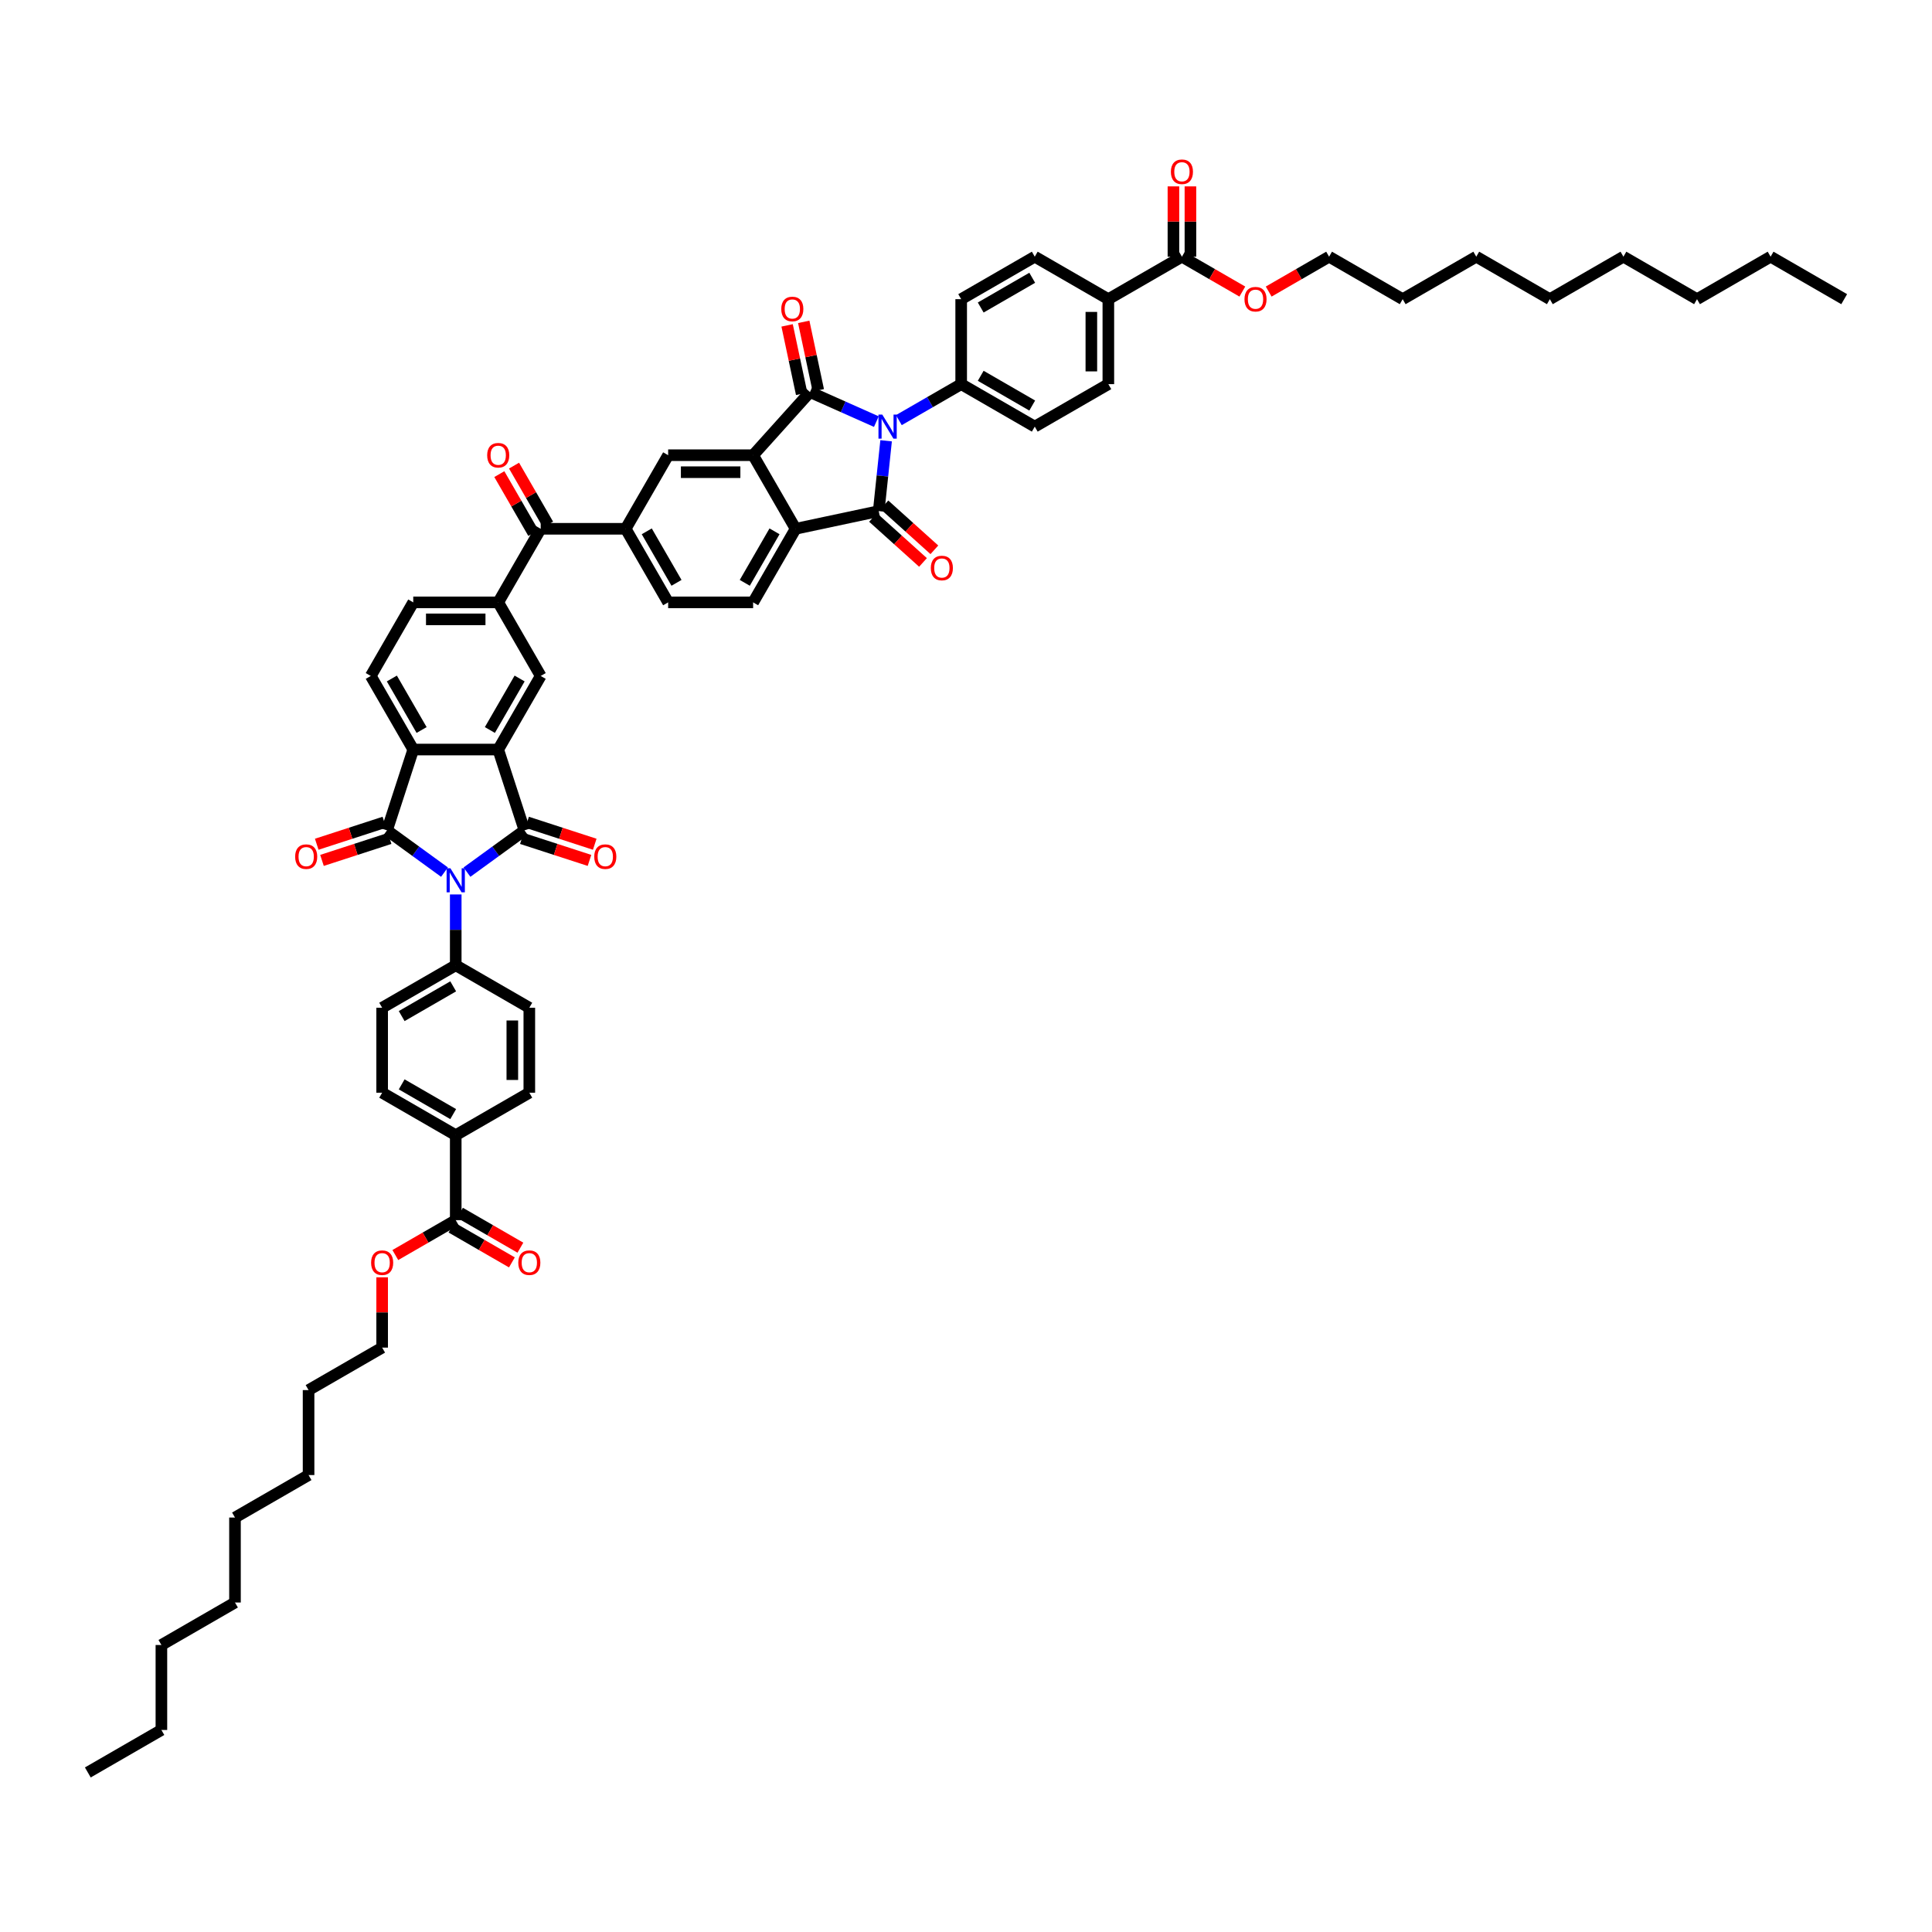 <?xml version='1.0' encoding='iso-8859-1'?>
<svg version='1.1' baseProfile='full'
              xmlns='http://www.w3.org/2000/svg'
                      xmlns:rdkit='http://www.rdkit.org/xml'
                      xmlns:xlink='http://www.w3.org/1999/xlink'
                  xml:space='preserve'
width='1000px' height='1000px' viewBox='0 0 1000 1000'>
<!-- END OF HEADER -->
<rect style='opacity:1.0;fill:#FFFFFF;stroke:none' width='1000' height='1000' x='0' y='0'> </rect>
<path class='bond-2' d='M 453.595,218.227 L 436.418,210.579' style='fill:none;fill-rule:evenodd;stroke:#0000FF;stroke-width:6px;stroke-linecap:butt;stroke-linejoin:miter;stroke-opacity:1' />
<path class='bond-2' d='M 436.418,210.579 L 419.241,202.932' style='fill:none;fill-rule:evenodd;stroke:#000000;stroke-width:6px;stroke-linecap:butt;stroke-linejoin:miter;stroke-opacity:1' />
<path class='bond-3' d='M 458.648,228.146 L 456.734,246.352' style='fill:none;fill-rule:evenodd;stroke:#0000FF;stroke-width:6px;stroke-linecap:butt;stroke-linejoin:miter;stroke-opacity:1' />
<path class='bond-3' d='M 456.734,246.352 L 454.821,264.557' style='fill:none;fill-rule:evenodd;stroke:#000000;stroke-width:6px;stroke-linecap:butt;stroke-linejoin:miter;stroke-opacity:1' />
<path class='bond-15' d='M 465.241,217.458 L 481.373,208.144' style='fill:none;fill-rule:evenodd;stroke:#0000FF;stroke-width:6px;stroke-linecap:butt;stroke-linejoin:miter;stroke-opacity:1' />
<path class='bond-15' d='M 481.373,208.144 L 497.505,198.83' style='fill:none;fill-rule:evenodd;stroke:#000000;stroke-width:6px;stroke-linecap:butt;stroke-linejoin:miter;stroke-opacity:1' />
<path class='bond-0' d='M 241.711,451.407 L 256.589,440.597' style='fill:none;fill-rule:evenodd;stroke:#0000FF;stroke-width:6px;stroke-linecap:butt;stroke-linejoin:miter;stroke-opacity:1' />
<path class='bond-0' d='M 256.589,440.597 L 271.468,429.787' style='fill:none;fill-rule:evenodd;stroke:#000000;stroke-width:6px;stroke-linecap:butt;stroke-linejoin:miter;stroke-opacity:1' />
<path class='bond-14' d='M 235.888,462.964 L 235.888,481.29' style='fill:none;fill-rule:evenodd;stroke:#0000FF;stroke-width:6px;stroke-linecap:butt;stroke-linejoin:miter;stroke-opacity:1' />
<path class='bond-14' d='M 235.888,481.29 L 235.888,499.616' style='fill:none;fill-rule:evenodd;stroke:#000000;stroke-width:6px;stroke-linecap:butt;stroke-linejoin:miter;stroke-opacity:1' />
<path class='bond-61' d='M 230.065,451.407 L 215.187,440.597' style='fill:none;fill-rule:evenodd;stroke:#0000FF;stroke-width:6px;stroke-linecap:butt;stroke-linejoin:miter;stroke-opacity:1' />
<path class='bond-61' d='M 215.187,440.597 L 200.309,429.787' style='fill:none;fill-rule:evenodd;stroke:#000000;stroke-width:6px;stroke-linecap:butt;stroke-linejoin:miter;stroke-opacity:1' />
<path class='bond-1' d='M 271.468,429.787 L 257.878,387.961' style='fill:none;fill-rule:evenodd;stroke:#000000;stroke-width:6px;stroke-linecap:butt;stroke-linejoin:miter;stroke-opacity:1' />
<path class='bond-21' d='M 270.109,433.97 L 287.614,439.658' style='fill:none;fill-rule:evenodd;stroke:#000000;stroke-width:6px;stroke-linecap:butt;stroke-linejoin:miter;stroke-opacity:1' />
<path class='bond-21' d='M 287.614,439.658 L 305.118,445.345' style='fill:none;fill-rule:evenodd;stroke:#FF0000;stroke-width:6px;stroke-linecap:butt;stroke-linejoin:miter;stroke-opacity:1' />
<path class='bond-21' d='M 272.827,425.605 L 290.332,431.293' style='fill:none;fill-rule:evenodd;stroke:#000000;stroke-width:6px;stroke-linecap:butt;stroke-linejoin:miter;stroke-opacity:1' />
<path class='bond-21' d='M 290.332,431.293 L 307.836,436.98' style='fill:none;fill-rule:evenodd;stroke:#FF0000;stroke-width:6px;stroke-linecap:butt;stroke-linejoin:miter;stroke-opacity:1' />
<path class='bond-6' d='M 419.241,202.932 L 389.814,235.614' style='fill:none;fill-rule:evenodd;stroke:#000000;stroke-width:6px;stroke-linecap:butt;stroke-linejoin:miter;stroke-opacity:1' />
<path class='bond-20' d='M 423.543,202.017 L 419.778,184.304' style='fill:none;fill-rule:evenodd;stroke:#000000;stroke-width:6px;stroke-linecap:butt;stroke-linejoin:miter;stroke-opacity:1' />
<path class='bond-20' d='M 419.778,184.304 L 416.013,166.59' style='fill:none;fill-rule:evenodd;stroke:#FF0000;stroke-width:6px;stroke-linecap:butt;stroke-linejoin:miter;stroke-opacity:1' />
<path class='bond-20' d='M 414.94,203.846 L 411.175,186.133' style='fill:none;fill-rule:evenodd;stroke:#000000;stroke-width:6px;stroke-linecap:butt;stroke-linejoin:miter;stroke-opacity:1' />
<path class='bond-20' d='M 411.175,186.133 L 407.409,168.419' style='fill:none;fill-rule:evenodd;stroke:#FF0000;stroke-width:6px;stroke-linecap:butt;stroke-linejoin:miter;stroke-opacity:1' />
<path class='bond-8' d='M 454.821,264.557 L 411.803,273.701' style='fill:none;fill-rule:evenodd;stroke:#000000;stroke-width:6px;stroke-linecap:butt;stroke-linejoin:miter;stroke-opacity:1' />
<path class='bond-23' d='M 451.878,267.826 L 464.811,279.47' style='fill:none;fill-rule:evenodd;stroke:#000000;stroke-width:6px;stroke-linecap:butt;stroke-linejoin:miter;stroke-opacity:1' />
<path class='bond-23' d='M 464.811,279.47 L 477.744,291.115' style='fill:none;fill-rule:evenodd;stroke:#FF0000;stroke-width:6px;stroke-linecap:butt;stroke-linejoin:miter;stroke-opacity:1' />
<path class='bond-23' d='M 457.764,261.289 L 470.697,272.934' style='fill:none;fill-rule:evenodd;stroke:#000000;stroke-width:6px;stroke-linecap:butt;stroke-linejoin:miter;stroke-opacity:1' />
<path class='bond-23' d='M 470.697,272.934 L 483.63,284.579' style='fill:none;fill-rule:evenodd;stroke:#FF0000;stroke-width:6px;stroke-linecap:butt;stroke-linejoin:miter;stroke-opacity:1' />
<path class='bond-4' d='M 200.309,429.787 L 213.899,387.961' style='fill:none;fill-rule:evenodd;stroke:#000000;stroke-width:6px;stroke-linecap:butt;stroke-linejoin:miter;stroke-opacity:1' />
<path class='bond-22' d='M 198.95,425.605 L 181.445,431.293' style='fill:none;fill-rule:evenodd;stroke:#000000;stroke-width:6px;stroke-linecap:butt;stroke-linejoin:miter;stroke-opacity:1' />
<path class='bond-22' d='M 181.445,431.293 L 163.94,436.98' style='fill:none;fill-rule:evenodd;stroke:#FF0000;stroke-width:6px;stroke-linecap:butt;stroke-linejoin:miter;stroke-opacity:1' />
<path class='bond-22' d='M 201.668,433.97 L 184.163,439.658' style='fill:none;fill-rule:evenodd;stroke:#000000;stroke-width:6px;stroke-linecap:butt;stroke-linejoin:miter;stroke-opacity:1' />
<path class='bond-22' d='M 184.163,439.658 L 166.658,445.345' style='fill:none;fill-rule:evenodd;stroke:#FF0000;stroke-width:6px;stroke-linecap:butt;stroke-linejoin:miter;stroke-opacity:1' />
<path class='bond-5' d='M 257.878,387.961 L 279.867,349.874' style='fill:none;fill-rule:evenodd;stroke:#000000;stroke-width:6px;stroke-linecap:butt;stroke-linejoin:miter;stroke-opacity:1' />
<path class='bond-5' d='M 253.559,377.85 L 268.951,351.19' style='fill:none;fill-rule:evenodd;stroke:#000000;stroke-width:6px;stroke-linecap:butt;stroke-linejoin:miter;stroke-opacity:1' />
<path class='bond-60' d='M 257.878,387.961 L 213.899,387.961' style='fill:none;fill-rule:evenodd;stroke:#000000;stroke-width:6px;stroke-linecap:butt;stroke-linejoin:miter;stroke-opacity:1' />
<path class='bond-10' d='M 389.814,235.614 L 345.835,235.614' style='fill:none;fill-rule:evenodd;stroke:#000000;stroke-width:6px;stroke-linecap:butt;stroke-linejoin:miter;stroke-opacity:1' />
<path class='bond-10' d='M 383.217,244.41 L 352.432,244.41' style='fill:none;fill-rule:evenodd;stroke:#000000;stroke-width:6px;stroke-linecap:butt;stroke-linejoin:miter;stroke-opacity:1' />
<path class='bond-57' d='M 389.814,235.614 L 411.803,273.701' style='fill:none;fill-rule:evenodd;stroke:#000000;stroke-width:6px;stroke-linecap:butt;stroke-linejoin:miter;stroke-opacity:1' />
<path class='bond-7' d='M 213.899,387.961 L 191.909,349.874' style='fill:none;fill-rule:evenodd;stroke:#000000;stroke-width:6px;stroke-linecap:butt;stroke-linejoin:miter;stroke-opacity:1' />
<path class='bond-7' d='M 218.218,377.85 L 202.825,351.19' style='fill:none;fill-rule:evenodd;stroke:#000000;stroke-width:6px;stroke-linecap:butt;stroke-linejoin:miter;stroke-opacity:1' />
<path class='bond-19' d='M 411.803,273.701 L 389.814,311.788' style='fill:none;fill-rule:evenodd;stroke:#000000;stroke-width:6px;stroke-linecap:butt;stroke-linejoin:miter;stroke-opacity:1' />
<path class='bond-19' d='M 400.887,275.016 L 385.495,301.677' style='fill:none;fill-rule:evenodd;stroke:#000000;stroke-width:6px;stroke-linecap:butt;stroke-linejoin:miter;stroke-opacity:1' />
<path class='bond-9' d='M 279.867,349.874 L 257.878,311.788' style='fill:none;fill-rule:evenodd;stroke:#000000;stroke-width:6px;stroke-linecap:butt;stroke-linejoin:miter;stroke-opacity:1' />
<path class='bond-12' d='M 345.835,235.614 L 323.846,273.701' style='fill:none;fill-rule:evenodd;stroke:#000000;stroke-width:6px;stroke-linecap:butt;stroke-linejoin:miter;stroke-opacity:1' />
<path class='bond-11' d='M 257.878,311.788 L 279.867,273.701' style='fill:none;fill-rule:evenodd;stroke:#000000;stroke-width:6px;stroke-linecap:butt;stroke-linejoin:miter;stroke-opacity:1' />
<path class='bond-27' d='M 257.878,311.788 L 213.899,311.788' style='fill:none;fill-rule:evenodd;stroke:#000000;stroke-width:6px;stroke-linecap:butt;stroke-linejoin:miter;stroke-opacity:1' />
<path class='bond-27' d='M 251.281,320.583 L 220.496,320.583' style='fill:none;fill-rule:evenodd;stroke:#000000;stroke-width:6px;stroke-linecap:butt;stroke-linejoin:miter;stroke-opacity:1' />
<path class='bond-13' d='M 323.846,273.701 L 279.867,273.701' style='fill:none;fill-rule:evenodd;stroke:#000000;stroke-width:6px;stroke-linecap:butt;stroke-linejoin:miter;stroke-opacity:1' />
<path class='bond-59' d='M 323.846,273.701 L 345.835,311.788' style='fill:none;fill-rule:evenodd;stroke:#000000;stroke-width:6px;stroke-linecap:butt;stroke-linejoin:miter;stroke-opacity:1' />
<path class='bond-59' d='M 334.761,275.016 L 350.154,301.677' style='fill:none;fill-rule:evenodd;stroke:#000000;stroke-width:6px;stroke-linecap:butt;stroke-linejoin:miter;stroke-opacity:1' />
<path class='bond-28' d='M 283.676,271.502 L 274.872,256.254' style='fill:none;fill-rule:evenodd;stroke:#000000;stroke-width:6px;stroke-linecap:butt;stroke-linejoin:miter;stroke-opacity:1' />
<path class='bond-28' d='M 274.872,256.254 L 266.069,241.006' style='fill:none;fill-rule:evenodd;stroke:#FF0000;stroke-width:6px;stroke-linecap:butt;stroke-linejoin:miter;stroke-opacity:1' />
<path class='bond-28' d='M 276.058,275.9 L 267.255,260.652' style='fill:none;fill-rule:evenodd;stroke:#000000;stroke-width:6px;stroke-linecap:butt;stroke-linejoin:miter;stroke-opacity:1' />
<path class='bond-28' d='M 267.255,260.652 L 258.451,245.404' style='fill:none;fill-rule:evenodd;stroke:#FF0000;stroke-width:6px;stroke-linecap:butt;stroke-linejoin:miter;stroke-opacity:1' />
<path class='bond-31' d='M 235.888,499.616 L 273.975,521.606' style='fill:none;fill-rule:evenodd;stroke:#000000;stroke-width:6px;stroke-linecap:butt;stroke-linejoin:miter;stroke-opacity:1' />
<path class='bond-32' d='M 235.888,499.616 L 197.801,521.606' style='fill:none;fill-rule:evenodd;stroke:#000000;stroke-width:6px;stroke-linecap:butt;stroke-linejoin:miter;stroke-opacity:1' />
<path class='bond-32' d='M 234.573,510.532 L 207.912,525.925' style='fill:none;fill-rule:evenodd;stroke:#000000;stroke-width:6px;stroke-linecap:butt;stroke-linejoin:miter;stroke-opacity:1' />
<path class='bond-33' d='M 497.505,198.83 L 497.505,154.851' style='fill:none;fill-rule:evenodd;stroke:#000000;stroke-width:6px;stroke-linecap:butt;stroke-linejoin:miter;stroke-opacity:1' />
<path class='bond-34' d='M 497.505,198.83 L 535.591,220.819' style='fill:none;fill-rule:evenodd;stroke:#000000;stroke-width:6px;stroke-linecap:butt;stroke-linejoin:miter;stroke-opacity:1' />
<path class='bond-34' d='M 507.616,194.511 L 534.276,209.904' style='fill:none;fill-rule:evenodd;stroke:#000000;stroke-width:6px;stroke-linecap:butt;stroke-linejoin:miter;stroke-opacity:1' />
<path class='bond-16' d='M 235.888,631.553 L 235.888,587.574' style='fill:none;fill-rule:evenodd;stroke:#000000;stroke-width:6px;stroke-linecap:butt;stroke-linejoin:miter;stroke-opacity:1' />
<path class='bond-30' d='M 233.689,635.361 L 249.324,644.388' style='fill:none;fill-rule:evenodd;stroke:#000000;stroke-width:6px;stroke-linecap:butt;stroke-linejoin:miter;stroke-opacity:1' />
<path class='bond-30' d='M 249.324,644.388 L 264.959,653.415' style='fill:none;fill-rule:evenodd;stroke:#FF0000;stroke-width:6px;stroke-linecap:butt;stroke-linejoin:miter;stroke-opacity:1' />
<path class='bond-30' d='M 238.087,627.744 L 253.722,636.771' style='fill:none;fill-rule:evenodd;stroke:#000000;stroke-width:6px;stroke-linecap:butt;stroke-linejoin:miter;stroke-opacity:1' />
<path class='bond-30' d='M 253.722,636.771 L 269.357,645.798' style='fill:none;fill-rule:evenodd;stroke:#FF0000;stroke-width:6px;stroke-linecap:butt;stroke-linejoin:miter;stroke-opacity:1' />
<path class='bond-39' d='M 235.888,631.553 L 220.253,640.579' style='fill:none;fill-rule:evenodd;stroke:#000000;stroke-width:6px;stroke-linecap:butt;stroke-linejoin:miter;stroke-opacity:1' />
<path class='bond-39' d='M 220.253,640.579 L 204.618,649.606' style='fill:none;fill-rule:evenodd;stroke:#FF0000;stroke-width:6px;stroke-linecap:butt;stroke-linejoin:miter;stroke-opacity:1' />
<path class='bond-17' d='M 611.765,132.862 L 573.678,154.851' style='fill:none;fill-rule:evenodd;stroke:#000000;stroke-width:6px;stroke-linecap:butt;stroke-linejoin:miter;stroke-opacity:1' />
<path class='bond-29' d='M 616.163,132.862 L 616.163,114.668' style='fill:none;fill-rule:evenodd;stroke:#000000;stroke-width:6px;stroke-linecap:butt;stroke-linejoin:miter;stroke-opacity:1' />
<path class='bond-29' d='M 616.163,114.668 L 616.163,96.474' style='fill:none;fill-rule:evenodd;stroke:#FF0000;stroke-width:6px;stroke-linecap:butt;stroke-linejoin:miter;stroke-opacity:1' />
<path class='bond-29' d='M 607.367,132.862 L 607.367,114.668' style='fill:none;fill-rule:evenodd;stroke:#000000;stroke-width:6px;stroke-linecap:butt;stroke-linejoin:miter;stroke-opacity:1' />
<path class='bond-29' d='M 607.367,114.668 L 607.367,96.474' style='fill:none;fill-rule:evenodd;stroke:#FF0000;stroke-width:6px;stroke-linecap:butt;stroke-linejoin:miter;stroke-opacity:1' />
<path class='bond-40' d='M 611.765,132.862 L 627.4,141.889' style='fill:none;fill-rule:evenodd;stroke:#000000;stroke-width:6px;stroke-linecap:butt;stroke-linejoin:miter;stroke-opacity:1' />
<path class='bond-40' d='M 627.4,141.889 L 643.035,150.916' style='fill:none;fill-rule:evenodd;stroke:#FF0000;stroke-width:6px;stroke-linecap:butt;stroke-linejoin:miter;stroke-opacity:1' />
<path class='bond-18' d='M 191.909,349.874 L 213.899,311.788' style='fill:none;fill-rule:evenodd;stroke:#000000;stroke-width:6px;stroke-linecap:butt;stroke-linejoin:miter;stroke-opacity:1' />
<path class='bond-26' d='M 389.814,311.788 L 345.835,311.788' style='fill:none;fill-rule:evenodd;stroke:#000000;stroke-width:6px;stroke-linecap:butt;stroke-linejoin:miter;stroke-opacity:1' />
<path class='bond-24' d='M 235.888,587.574 L 197.801,565.584' style='fill:none;fill-rule:evenodd;stroke:#000000;stroke-width:6px;stroke-linecap:butt;stroke-linejoin:miter;stroke-opacity:1' />
<path class='bond-24' d='M 234.573,576.658 L 207.912,561.266' style='fill:none;fill-rule:evenodd;stroke:#000000;stroke-width:6px;stroke-linecap:butt;stroke-linejoin:miter;stroke-opacity:1' />
<path class='bond-62' d='M 235.888,587.574 L 273.975,565.584' style='fill:none;fill-rule:evenodd;stroke:#000000;stroke-width:6px;stroke-linecap:butt;stroke-linejoin:miter;stroke-opacity:1' />
<path class='bond-25' d='M 573.678,154.851 L 573.678,198.83' style='fill:none;fill-rule:evenodd;stroke:#000000;stroke-width:6px;stroke-linecap:butt;stroke-linejoin:miter;stroke-opacity:1' />
<path class='bond-25' d='M 564.882,161.448 L 564.882,192.233' style='fill:none;fill-rule:evenodd;stroke:#000000;stroke-width:6px;stroke-linecap:butt;stroke-linejoin:miter;stroke-opacity:1' />
<path class='bond-58' d='M 573.678,154.851 L 535.591,132.862' style='fill:none;fill-rule:evenodd;stroke:#000000;stroke-width:6px;stroke-linecap:butt;stroke-linejoin:miter;stroke-opacity:1' />
<path class='bond-36' d='M 273.975,521.606 L 273.975,565.584' style='fill:none;fill-rule:evenodd;stroke:#000000;stroke-width:6px;stroke-linecap:butt;stroke-linejoin:miter;stroke-opacity:1' />
<path class='bond-36' d='M 265.179,528.203 L 265.179,558.988' style='fill:none;fill-rule:evenodd;stroke:#000000;stroke-width:6px;stroke-linecap:butt;stroke-linejoin:miter;stroke-opacity:1' />
<path class='bond-35' d='M 197.801,521.606 L 197.801,565.584' style='fill:none;fill-rule:evenodd;stroke:#000000;stroke-width:6px;stroke-linecap:butt;stroke-linejoin:miter;stroke-opacity:1' />
<path class='bond-38' d='M 497.505,154.851 L 535.591,132.862' style='fill:none;fill-rule:evenodd;stroke:#000000;stroke-width:6px;stroke-linecap:butt;stroke-linejoin:miter;stroke-opacity:1' />
<path class='bond-38' d='M 507.616,159.17 L 534.276,143.778' style='fill:none;fill-rule:evenodd;stroke:#000000;stroke-width:6px;stroke-linecap:butt;stroke-linejoin:miter;stroke-opacity:1' />
<path class='bond-37' d='M 535.591,220.819 L 573.678,198.83' style='fill:none;fill-rule:evenodd;stroke:#000000;stroke-width:6px;stroke-linecap:butt;stroke-linejoin:miter;stroke-opacity:1' />
<path class='bond-42' d='M 197.801,661.133 L 197.801,679.327' style='fill:none;fill-rule:evenodd;stroke:#FF0000;stroke-width:6px;stroke-linecap:butt;stroke-linejoin:miter;stroke-opacity:1' />
<path class='bond-42' d='M 197.801,679.327 L 197.801,697.521' style='fill:none;fill-rule:evenodd;stroke:#000000;stroke-width:6px;stroke-linecap:butt;stroke-linejoin:miter;stroke-opacity:1' />
<path class='bond-41' d='M 656.668,150.916 L 672.303,141.889' style='fill:none;fill-rule:evenodd;stroke:#FF0000;stroke-width:6px;stroke-linecap:butt;stroke-linejoin:miter;stroke-opacity:1' />
<path class='bond-41' d='M 672.303,141.889 L 687.938,132.862' style='fill:none;fill-rule:evenodd;stroke:#000000;stroke-width:6px;stroke-linecap:butt;stroke-linejoin:miter;stroke-opacity:1' />
<path class='bond-43' d='M 687.938,132.862 L 726.025,154.851' style='fill:none;fill-rule:evenodd;stroke:#000000;stroke-width:6px;stroke-linecap:butt;stroke-linejoin:miter;stroke-opacity:1' />
<path class='bond-44' d='M 197.801,697.521 L 159.715,719.51' style='fill:none;fill-rule:evenodd;stroke:#000000;stroke-width:6px;stroke-linecap:butt;stroke-linejoin:miter;stroke-opacity:1' />
<path class='bond-54' d='M 726.025,154.851 L 764.112,132.862' style='fill:none;fill-rule:evenodd;stroke:#000000;stroke-width:6px;stroke-linecap:butt;stroke-linejoin:miter;stroke-opacity:1' />
<path class='bond-50' d='M 159.715,719.51 L 159.715,763.489' style='fill:none;fill-rule:evenodd;stroke:#000000;stroke-width:6px;stroke-linecap:butt;stroke-linejoin:miter;stroke-opacity:1' />
<path class='bond-45' d='M 83.541,895.425 L 83.541,851.446' style='fill:none;fill-rule:evenodd;stroke:#000000;stroke-width:6px;stroke-linecap:butt;stroke-linejoin:miter;stroke-opacity:1' />
<path class='bond-56' d='M 83.541,895.425 L 45.455,917.415' style='fill:none;fill-rule:evenodd;stroke:#000000;stroke-width:6px;stroke-linecap:butt;stroke-linejoin:miter;stroke-opacity:1' />
<path class='bond-46' d='M 916.459,132.862 L 878.372,154.851' style='fill:none;fill-rule:evenodd;stroke:#000000;stroke-width:6px;stroke-linecap:butt;stroke-linejoin:miter;stroke-opacity:1' />
<path class='bond-55' d='M 916.459,132.862 L 954.545,154.851' style='fill:none;fill-rule:evenodd;stroke:#000000;stroke-width:6px;stroke-linecap:butt;stroke-linejoin:miter;stroke-opacity:1' />
<path class='bond-47' d='M 878.372,154.851 L 840.285,132.862' style='fill:none;fill-rule:evenodd;stroke:#000000;stroke-width:6px;stroke-linecap:butt;stroke-linejoin:miter;stroke-opacity:1' />
<path class='bond-48' d='M 83.541,851.446 L 121.628,829.457' style='fill:none;fill-rule:evenodd;stroke:#000000;stroke-width:6px;stroke-linecap:butt;stroke-linejoin:miter;stroke-opacity:1' />
<path class='bond-49' d='M 840.285,132.862 L 802.199,154.851' style='fill:none;fill-rule:evenodd;stroke:#000000;stroke-width:6px;stroke-linecap:butt;stroke-linejoin:miter;stroke-opacity:1' />
<path class='bond-52' d='M 159.715,763.489 L 121.628,785.478' style='fill:none;fill-rule:evenodd;stroke:#000000;stroke-width:6px;stroke-linecap:butt;stroke-linejoin:miter;stroke-opacity:1' />
<path class='bond-51' d='M 121.628,829.457 L 121.628,785.478' style='fill:none;fill-rule:evenodd;stroke:#000000;stroke-width:6px;stroke-linecap:butt;stroke-linejoin:miter;stroke-opacity:1' />
<path class='bond-53' d='M 802.199,154.851 L 764.112,132.862' style='fill:none;fill-rule:evenodd;stroke:#000000;stroke-width:6px;stroke-linecap:butt;stroke-linejoin:miter;stroke-opacity:1' />
<path  class='atom-0' d='M 456.665 214.592
L 460.746 221.189
Q 461.151 221.84, 461.802 223.018
Q 462.453 224.197, 462.488 224.267
L 462.488 214.592
L 464.141 214.592
L 464.141 227.047
L 462.435 227.047
L 458.055 219.834
Q 457.545 218.99, 456.999 218.022
Q 456.471 217.055, 456.313 216.756
L 456.313 227.047
L 454.695 227.047
L 454.695 214.592
L 456.665 214.592
' fill='#0000FF'/>
<path  class='atom-1' d='M 233.135 449.41
L 237.216 456.007
Q 237.621 456.658, 238.272 457.836
Q 238.923 459.015, 238.958 459.085
L 238.958 449.41
L 240.612 449.41
L 240.612 461.865
L 238.905 461.865
L 234.525 454.652
Q 234.015 453.808, 233.469 452.841
Q 232.942 451.873, 232.783 451.574
L 232.783 461.865
L 231.165 461.865
L 231.165 449.41
L 233.135 449.41
' fill='#0000FF'/>
<path  class='atom-21' d='M 404.38 159.949
Q 404.38 156.959, 405.858 155.287
Q 407.336 153.616, 410.098 153.616
Q 412.86 153.616, 414.337 155.287
Q 415.815 156.959, 415.815 159.949
Q 415.815 162.975, 414.32 164.699
Q 412.824 166.405, 410.098 166.405
Q 407.353 166.405, 405.858 164.699
Q 404.38 162.992, 404.38 159.949
M 410.098 164.998
Q 411.998 164.998, 413.018 163.731
Q 414.056 162.447, 414.056 159.949
Q 414.056 157.504, 413.018 156.273
Q 411.998 155.024, 410.098 155.024
Q 408.198 155.024, 407.16 156.255
Q 406.14 157.486, 406.14 159.949
Q 406.14 162.465, 407.16 163.731
Q 408.198 164.998, 410.098 164.998
' fill='#FF0000'/>
<path  class='atom-22' d='M 307.577 443.413
Q 307.577 440.422, 309.054 438.751
Q 310.532 437.08, 313.294 437.08
Q 316.056 437.08, 317.534 438.751
Q 319.011 440.422, 319.011 443.413
Q 319.011 446.439, 317.516 448.163
Q 316.021 449.869, 313.294 449.869
Q 310.55 449.869, 309.054 448.163
Q 307.577 446.456, 307.577 443.413
M 313.294 448.462
Q 315.194 448.462, 316.214 447.195
Q 317.252 445.911, 317.252 443.413
Q 317.252 440.968, 316.214 439.736
Q 315.194 438.487, 313.294 438.487
Q 311.394 438.487, 310.356 439.719
Q 309.336 440.95, 309.336 443.413
Q 309.336 445.928, 310.356 447.195
Q 311.394 448.462, 313.294 448.462
' fill='#FF0000'/>
<path  class='atom-23' d='M 152.765 443.413
Q 152.765 440.422, 154.243 438.751
Q 155.72 437.08, 158.482 437.08
Q 161.244 437.08, 162.722 438.751
Q 164.2 440.422, 164.2 443.413
Q 164.2 446.439, 162.704 448.163
Q 161.209 449.869, 158.482 449.869
Q 155.738 449.869, 154.243 448.163
Q 152.765 446.456, 152.765 443.413
M 158.482 448.462
Q 160.382 448.462, 161.403 447.195
Q 162.44 445.911, 162.44 443.413
Q 162.44 440.968, 161.403 439.736
Q 160.382 438.487, 158.482 438.487
Q 156.582 438.487, 155.545 439.719
Q 154.524 440.95, 154.524 443.413
Q 154.524 445.928, 155.545 447.195
Q 156.582 448.462, 158.482 448.462
' fill='#FF0000'/>
<path  class='atom-24' d='M 481.786 294.02
Q 481.786 291.029, 483.264 289.358
Q 484.742 287.687, 487.504 287.687
Q 490.265 287.687, 491.743 289.358
Q 493.221 291.029, 493.221 294.02
Q 493.221 297.046, 491.726 298.77
Q 490.23 300.476, 487.504 300.476
Q 484.759 300.476, 483.264 298.77
Q 481.786 297.063, 481.786 294.02
M 487.504 299.069
Q 489.403 299.069, 490.424 297.802
Q 491.462 296.518, 491.462 294.02
Q 491.462 291.575, 490.424 290.343
Q 489.403 289.094, 487.504 289.094
Q 485.604 289.094, 484.566 290.326
Q 483.545 291.557, 483.545 294.02
Q 483.545 296.536, 484.566 297.802
Q 485.604 299.069, 487.504 299.069
' fill='#FF0000'/>
<path  class='atom-29' d='M 252.16 235.649
Q 252.16 232.659, 253.638 230.988
Q 255.116 229.317, 257.878 229.317
Q 260.639 229.317, 262.117 230.988
Q 263.595 232.659, 263.595 235.649
Q 263.595 238.675, 262.1 240.399
Q 260.604 242.106, 257.878 242.106
Q 255.133 242.106, 253.638 240.399
Q 252.16 238.693, 252.16 235.649
M 257.878 240.698
Q 259.777 240.698, 260.798 239.432
Q 261.836 238.147, 261.836 235.649
Q 261.836 233.204, 260.798 231.973
Q 259.777 230.724, 257.878 230.724
Q 255.978 230.724, 254.94 231.955
Q 253.919 233.187, 253.919 235.649
Q 253.919 238.165, 254.94 239.432
Q 255.978 240.698, 257.878 240.698
' fill='#FF0000'/>
<path  class='atom-30' d='M 606.048 88.918
Q 606.048 85.928, 607.525 84.257
Q 609.003 82.585, 611.765 82.585
Q 614.527 82.585, 616.004 84.257
Q 617.482 85.928, 617.482 88.918
Q 617.482 91.944, 615.987 93.668
Q 614.492 95.374, 611.765 95.374
Q 609.021 95.374, 607.525 93.668
Q 606.048 91.962, 606.048 88.918
M 611.765 93.967
Q 613.665 93.967, 614.685 92.701
Q 615.723 91.416, 615.723 88.918
Q 615.723 86.473, 614.685 85.242
Q 613.665 83.993, 611.765 83.993
Q 609.865 83.993, 608.827 85.224
Q 607.807 86.456, 607.807 88.918
Q 607.807 91.434, 608.827 92.701
Q 609.865 93.967, 611.765 93.967
' fill='#FF0000'/>
<path  class='atom-31' d='M 268.258 653.577
Q 268.258 650.587, 269.735 648.915
Q 271.213 647.244, 273.975 647.244
Q 276.737 647.244, 278.214 648.915
Q 279.692 650.587, 279.692 653.577
Q 279.692 656.603, 278.197 658.327
Q 276.702 660.033, 273.975 660.033
Q 271.231 660.033, 269.735 658.327
Q 268.258 656.621, 268.258 653.577
M 273.975 658.626
Q 275.875 658.626, 276.895 657.359
Q 277.933 656.075, 277.933 653.577
Q 277.933 651.132, 276.895 649.901
Q 275.875 648.652, 273.975 648.652
Q 272.075 648.652, 271.037 649.883
Q 270.017 651.114, 270.017 653.577
Q 270.017 656.093, 271.037 657.359
Q 272.075 658.626, 273.975 658.626
' fill='#FF0000'/>
<path  class='atom-40' d='M 192.084 653.577
Q 192.084 650.587, 193.562 648.915
Q 195.04 647.244, 197.801 647.244
Q 200.563 647.244, 202.041 648.915
Q 203.519 650.587, 203.519 653.577
Q 203.519 656.603, 202.023 658.327
Q 200.528 660.033, 197.801 660.033
Q 195.057 660.033, 193.562 658.327
Q 192.084 656.621, 192.084 653.577
M 197.801 658.626
Q 199.701 658.626, 200.722 657.359
Q 201.76 656.075, 201.76 653.577
Q 201.76 651.132, 200.722 649.901
Q 199.701 648.652, 197.801 648.652
Q 195.902 648.652, 194.864 649.883
Q 193.843 651.114, 193.843 653.577
Q 193.843 656.093, 194.864 657.359
Q 195.902 658.626, 197.801 658.626
' fill='#FF0000'/>
<path  class='atom-41' d='M 644.134 154.887
Q 644.134 151.896, 645.612 150.225
Q 647.09 148.554, 649.852 148.554
Q 652.614 148.554, 654.091 150.225
Q 655.569 151.896, 655.569 154.887
Q 655.569 157.912, 654.074 159.636
Q 652.578 161.343, 649.852 161.343
Q 647.107 161.343, 645.612 159.636
Q 644.134 157.93, 644.134 154.887
M 649.852 159.935
Q 651.752 159.935, 652.772 158.669
Q 653.81 157.384, 653.81 154.887
Q 653.81 152.441, 652.772 151.21
Q 651.752 149.961, 649.852 149.961
Q 647.952 149.961, 646.914 151.192
Q 645.894 152.424, 645.894 154.887
Q 645.894 157.402, 646.914 158.669
Q 647.952 159.935, 649.852 159.935
' fill='#FF0000'/>
</svg>
